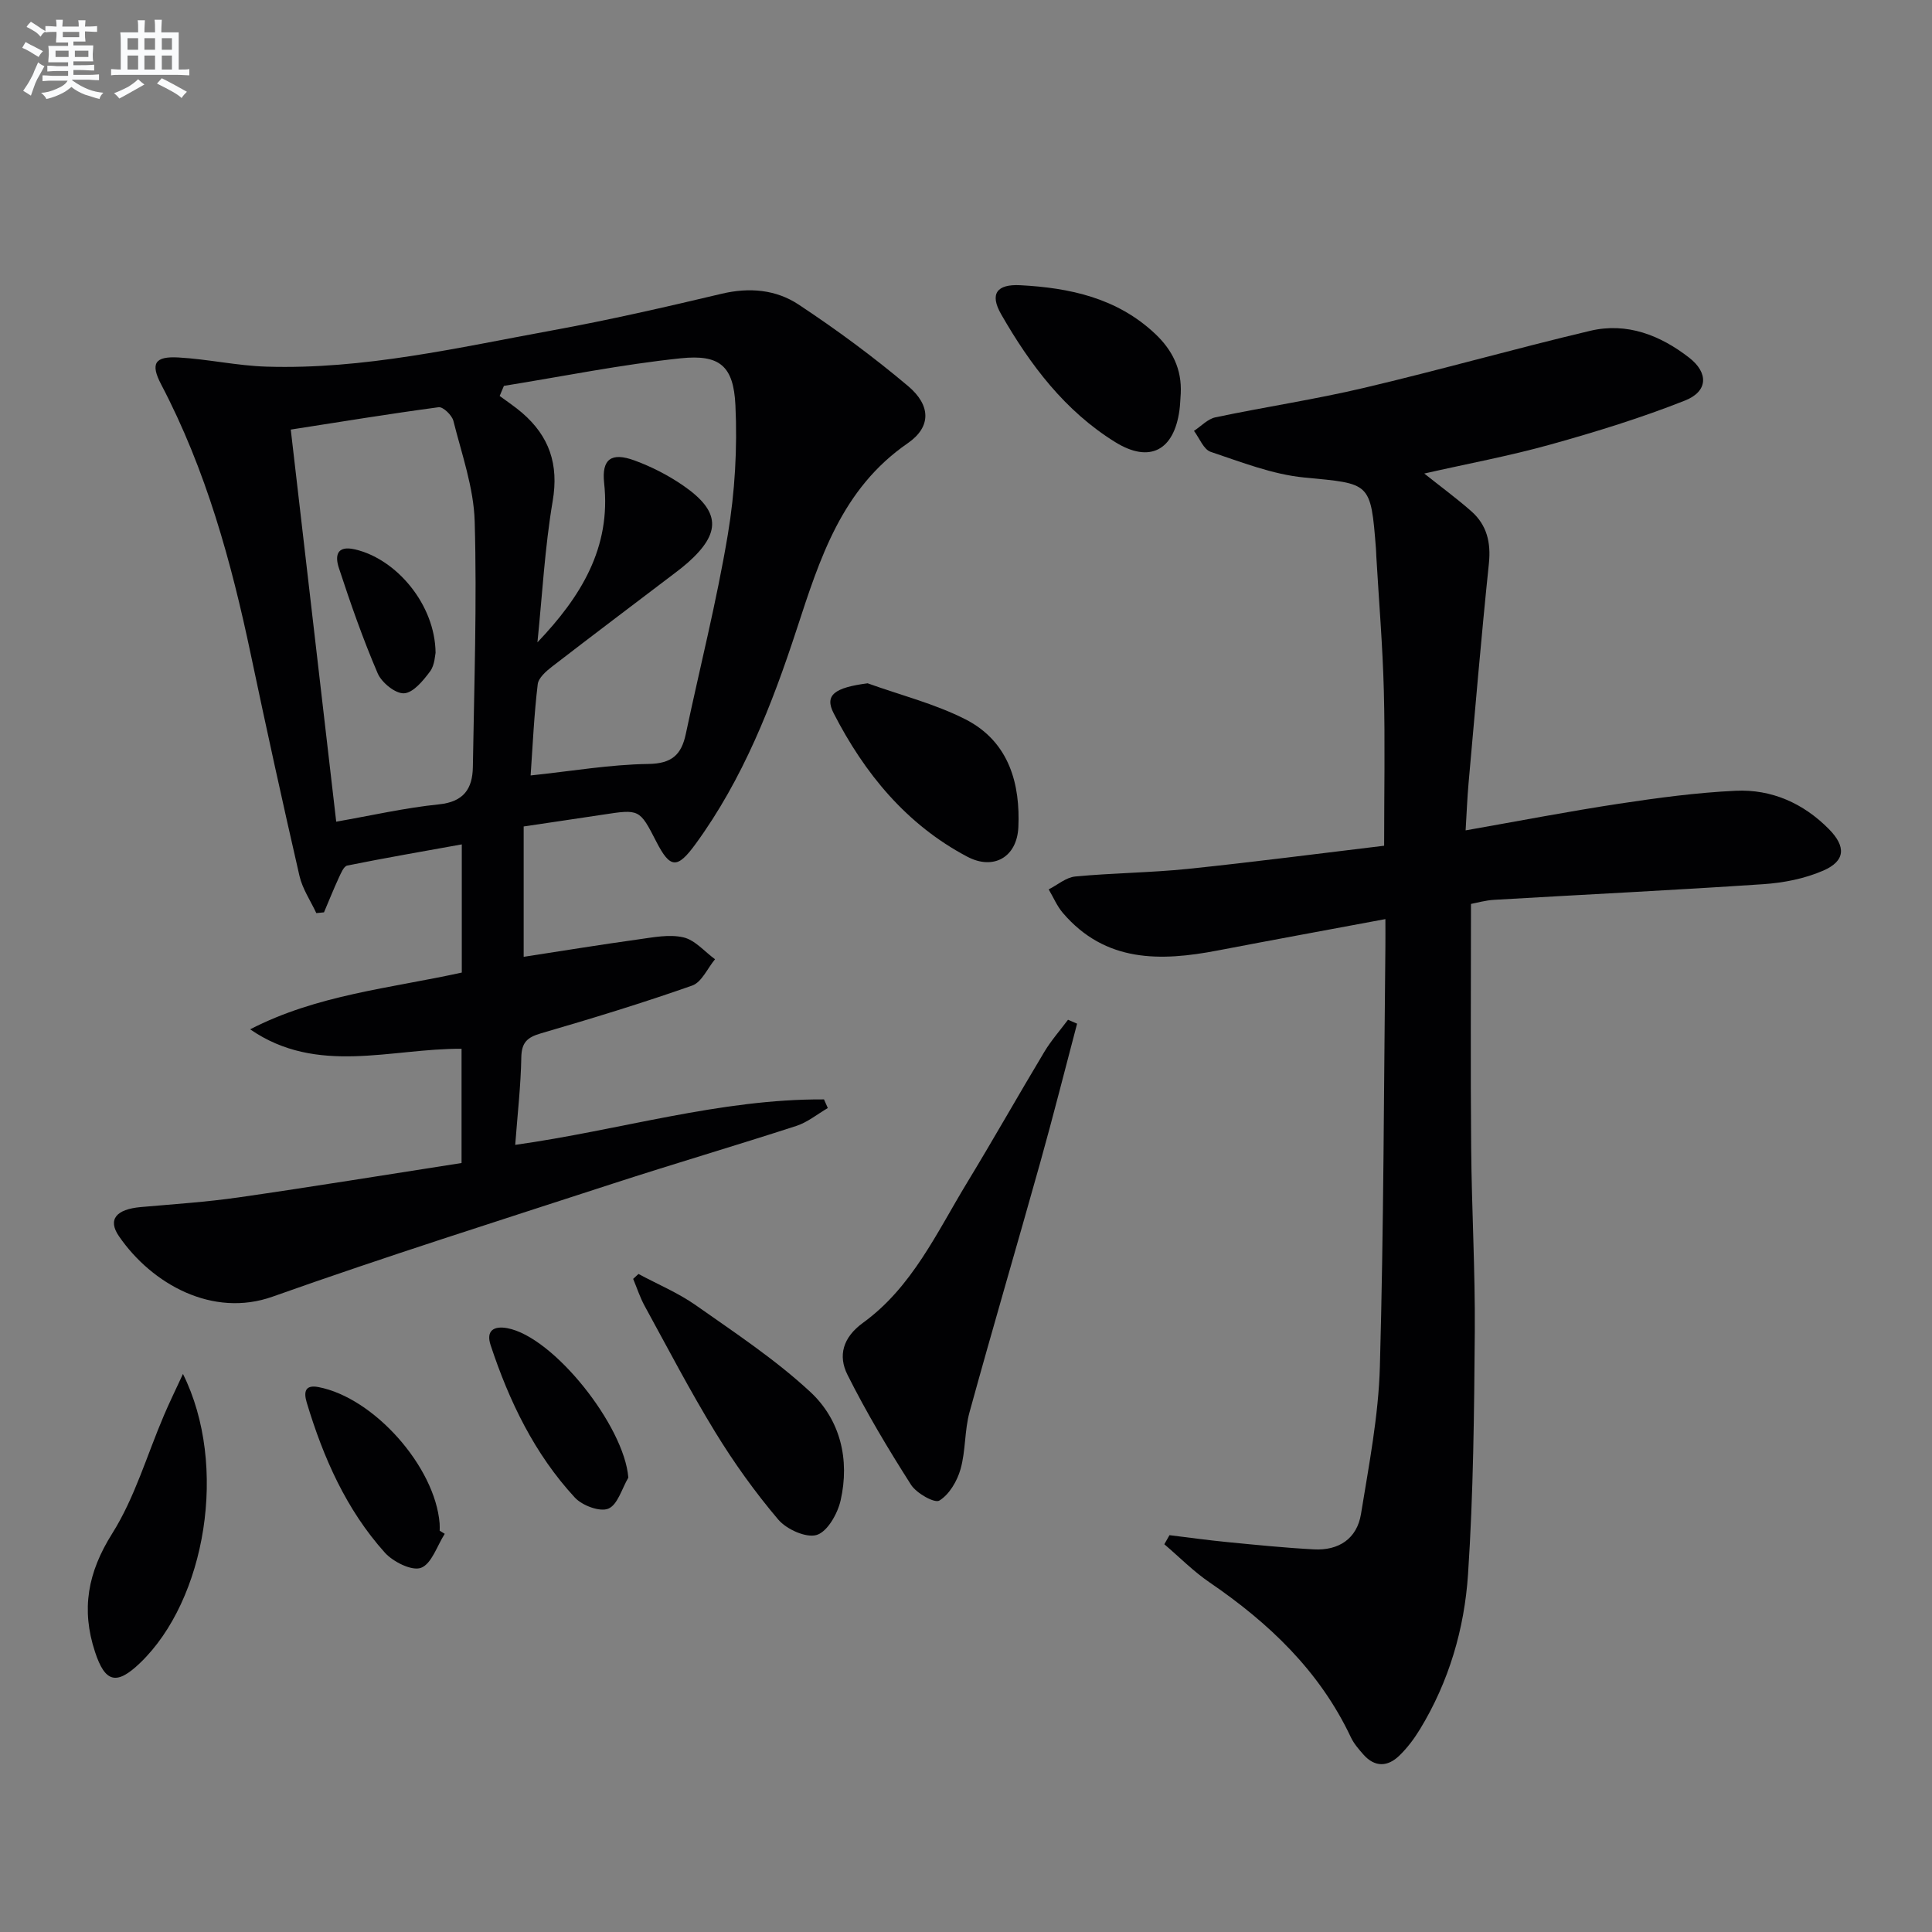 <svg enable-background="new 0 0 400 400" viewBox="0 0 400 400" xmlns="http://www.w3.org/2000/svg"><rect x="0" y="0" width="400" height="400" fill="#808080" stroke="none"/><g fill="#010103"><path d="m51.79 213.11c13.84-7.15 28.93-8.48 43.82-11.75 0-8.63 0-17.22 0-26.54-7.96 1.44-15.86 2.8-23.71 4.38-.74.15-1.33 1.63-1.78 2.59-1.08 2.34-2.03 4.73-3.04 7.1-.53.05-1.06.11-1.59.16-1.19-2.56-2.87-5.01-3.49-7.71-3.49-15.19-6.83-30.42-10.04-45.67-4.08-19.4-9.31-38.39-18.59-56.07-2.26-4.31-1.36-5.87 3.57-5.59 6.11.34 12.17 1.72 18.27 1.9 20.11.62 39.62-3.94 59.21-7.52 11.75-2.15 23.4-4.82 35.03-7.58 5.7-1.35 11.19-.85 15.84 2.21 7.87 5.2 15.52 10.84 22.73 16.92 4.7 3.97 4.84 8.43-.09 11.83-13.71 9.45-18.21 23.95-22.99 38.54-5.13 15.67-11.11 30.97-20.93 44.43-3.79 5.2-5.26 5.1-8.12-.47-3.48-6.78-3.48-6.77-11.16-5.59-5.38.82-10.77 1.6-16.31 2.43v26.99c8.09-1.24 15.88-2.52 23.69-3.6 3.11-.43 6.44-1.11 9.38-.43 2.4.55 4.38 2.95 6.55 4.53-1.56 1.87-2.76 4.76-4.73 5.45-10.32 3.63-20.8 6.83-31.31 9.89-2.86.83-4.02 1.9-4.07 5.02-.1 5.78-.77 11.56-1.26 18.07 21.72-3.04 42.41-9.54 63.93-9.41.26.6.53 1.19.79 1.79-2.17 1.26-4.21 2.96-6.55 3.71-12.63 4.1-25.37 7.84-38 11.95-23.52 7.66-47.11 15.11-70.41 23.39-12.37 4.4-24.95-2.55-31.8-12.51-2.38-3.46-.6-5.58 4.51-6.04 6.78-.6 13.59-1.04 20.32-2.01 15.28-2.2 30.52-4.69 46.1-7.11 0-7.86 0-15.45 0-23.65-14.55-.11-29.88 5.56-43.77-4.03zm58.07-52.56c8.56-.9 16.45-2.27 24.37-2.38 4.89-.07 6.85-1.92 7.76-6.22 2.91-13.76 6.39-27.43 8.7-41.29 1.47-8.79 1.99-17.89 1.57-26.78-.39-8.13-3.26-10.54-11.32-9.7-12.27 1.28-24.41 3.75-36.61 5.71-.29.7-.59 1.39-.88 2.09 1.56 1.16 3.19 2.23 4.66 3.5 5.61 4.85 7.61 10.65 6.32 18.25-1.64 9.65-2.16 19.5-3.16 29.26 8.96-9.4 15.28-19.55 13.81-32.99-.54-4.97 1.51-6.42 6.28-4.67 3.55 1.3 7.02 3.08 10.13 5.23 7.69 5.32 7.84 9.77.94 15.91-.87.77-1.79 1.49-2.72 2.19-8.48 6.45-16.99 12.85-25.42 19.36-1.23.95-2.81 2.33-2.96 3.65-.75 6.22-1.03 12.49-1.47 18.88zm-49.66-71.61c3.12 26.94 6.25 53.9 9.41 81.18 7.26-1.27 14.24-2.87 21.3-3.59 5.14-.53 6.92-3.28 6.99-7.72.27-16.95.86-33.92.38-50.85-.2-6.98-2.68-13.93-4.41-20.82-.29-1.17-2.14-2.95-3.05-2.83-10.16 1.36-20.29 3.02-30.62 4.63z"/><path d="m304.55 187.15c0 17.33-.11 33.95.04 50.57.11 12.65.84 25.29.75 37.94-.13 16.77-.29 33.56-1.4 50.28-.75 11.29-3.95 22.23-9.95 32.08-1.2 1.97-2.63 3.88-4.29 5.48-2.39 2.31-5.05 2.43-7.4-.22-.98-1.11-2-2.28-2.62-3.6-6.46-13.7-16.95-23.66-29.25-32.06-3.36-2.29-6.26-5.25-9.37-7.9.36-.63.71-1.25 1.07-1.88 4.01.49 8.02 1.05 12.04 1.44 5.94.58 11.89 1.18 17.85 1.5 5.15.28 8.93-2.21 9.76-7.33 1.64-10.13 3.63-20.32 3.91-30.53.8-28.96.82-57.95 1.14-86.92.02-1.8 0-3.59 0-5.71-11.94 2.23-23.32 4.31-34.68 6.49-11.9 2.29-23.29 2.52-32.09-7.76-1.22-1.42-1.97-3.25-2.94-4.88 1.83-.93 3.6-2.49 5.5-2.67 7.77-.74 15.6-.78 23.36-1.58 13.51-1.4 26.98-3.16 40.59-4.79 0-11.13.21-21.6-.06-32.06-.24-9.3-1.02-18.58-1.56-27.88-.03-.5-.03-1-.07-1.5-1.09-13.94-1.14-13.48-14.78-14.79-6.6-.63-13.07-3.19-19.44-5.32-1.47-.49-2.32-2.84-3.46-4.34 1.48-.97 2.85-2.48 4.46-2.81 10.23-2.15 20.6-3.7 30.77-6.1 15.66-3.69 31.15-8.1 46.81-11.81 7.6-1.8 14.5.91 20.49 5.57 4.03 3.14 3.91 6.98-.88 8.87-9.06 3.59-18.43 6.48-27.83 9.1-8.45 2.36-17.1 3.96-26.14 6.01 3.47 2.77 6.72 5.15 9.73 7.8 3.23 2.85 4.1 6.47 3.65 10.82-1.58 15.19-2.86 30.4-4.22 45.61-.26 2.93-.37 5.88-.6 9.65 10.96-1.93 21.3-3.93 31.7-5.51 8.03-1.22 16.12-2.31 24.21-2.69 7.43-.35 14.02 2.58 19.3 7.93 3.59 3.64 3.43 6.6-1.16 8.6-3.84 1.67-8.22 2.53-12.42 2.81-18.57 1.25-37.16 2.15-55.74 3.24-1.83.11-3.62.63-4.78.85z"/><path d="m223 211.94c-2.53 9.57-4.95 19.17-7.62 28.71-4.83 17.26-9.9 34.45-14.65 51.73-1.05 3.81-.78 7.99-1.86 11.79-.7 2.47-2.33 5.25-4.39 6.51-.98.6-4.73-1.51-5.86-3.27-4.71-7.39-9.24-14.95-13.16-22.78-1.97-3.93-.99-7.71 3.23-10.77 10.15-7.36 15.27-18.69 21.55-29.03 5.44-8.95 10.59-18.08 15.98-27.06 1.41-2.35 3.25-4.43 4.9-6.64.64.27 1.26.54 1.88.81z"/><path d="m132.19 263.76c3.98 2.14 8.22 3.91 11.89 6.49 8.1 5.7 16.45 11.22 23.67 17.92 6.24 5.78 8.21 14.03 6.29 22.48-.62 2.73-2.71 6.44-4.93 7.14-2.19.68-6.26-1.15-7.98-3.18-4.81-5.67-9.19-11.79-13.07-18.14-5.19-8.48-9.79-17.32-14.57-26.05-.98-1.78-1.61-3.75-2.4-5.64.37-.35.74-.68 1.1-1.02z"/><path d="m37.88 284.46c9.44 18.96 4.73 46.79-8.88 59.84-4.89 4.69-7.25 4.05-9.33-2.3-2.9-8.8-1.51-16.45 3.56-24.5 4.69-7.45 7.2-16.26 10.71-24.46 1.08-2.55 2.3-5.04 3.94-8.58z"/><path d="m179.63 141.47c6.78 2.44 13.89 4.22 20.26 7.46 9.25 4.72 11.34 13.71 10.95 22.33-.28 6.18-5.11 8.99-10.57 6.11-12.59-6.64-21.28-17.24-27.67-29.7-1.96-3.78.22-5.31 7.03-6.2z"/><path d="m244.46 81.48c-.09 1.16-.11 2.33-.27 3.48-1.15 8.33-6.18 10.97-13.27 6.59-10.45-6.46-17.65-16.03-23.64-26.48-2.42-4.22-.92-6.27 3.94-6.02 10.28.54 20.05 2.64 27.92 10.04 3.61 3.4 5.57 7.38 5.32 12.39z"/><path d="m92.08 317.56c-1.59 2.47-2.7 6.2-4.91 7.04-1.88.71-5.77-1.23-7.49-3.14-8-8.91-12.73-19.66-16.16-31.03-.67-2.21-.41-3.79 2.41-3.25 11.5 2.2 24.16 16.49 25.09 28.25.04.49.01 1 .01 1.49.35.21.7.43 1.05.64z"/><path d="m130.09 305.93c-1.33 2.25-2.21 5.62-4.14 6.42-1.75.73-5.42-.65-6.94-2.3-8.35-9.04-13.59-19.94-17.43-31.54-1.01-3.04.68-4.03 3.43-3.53 9.59 1.76 24.24 20.24 25.08 30.95z"/><path d="m90.18 135.15c-.12.47-.15 2.52-1.14 3.86-1.42 1.9-3.47 4.42-5.38 4.53-1.79.1-4.63-2.2-5.46-4.12-3.06-7.12-5.62-14.46-8.04-21.83-.76-2.3-.64-4.77 3.35-3.84 8.59 1.99 16.57 11.42 16.67 21.4z"/></g><path d="m6.8 9.5c.6.3 1.3.7 2.1 1.1-.4.4-.7.8-.9 1.2-.7-.4-1.3-.8-1.8-1.1s-1.1-.6-1.6-.8c.2-.4.5-.8.7-1.2.4.2.8.5 1.5.8zm.9 6.9c-.3.6-.5 1.1-.7 1.7s-.4 1.1-.6 1.7c-.6-.4-1.1-.7-1.6-1 .7-1 1.2-1.8 1.5-2.4.3-.5.6-1.1.8-1.7.3-.6.5-1.2.8-1.8.3.3.8.6 1.3.8-.7 1.3-1.2 2.2-1.5 2.7zm.1-11c.4.3 1 .7 1.7 1.1-.5.2-.8.6-1.1 1.1-.5-.6-1-1-1.4-1.2s-.9-.6-1.5-.8c.2-.4.5-.7.9-1.1.5.3.9.6 1.4.9zm10.5 13.1c1 .4 2 .6 3.1.7-.4.4-.7.8-.8 1.3-.9-.2-1.9-.6-3-.9-1-.4-2-.9-2.8-1.6-.5.4-1.1.9-1.9 1.3s-1.9.9-3.3 1.2c-.1-.3-.5-.8-1.1-1.3 1 0 2.1-.3 3.2-.8 1.2-.5 1.9-1 2.3-1.7h-3.2c-.4 0-1 0-2 .1v-1.2c1 0 1.7.1 2 .1h3.3v-1h-2.3c-.2 0-.9 0-2 .1v-1.2c1.2 0 1.9.1 2 .1h2.3v-.8h-4.1c0-.7.1-1.2.1-1.6 0-.5 0-1.1-.1-1.8h4.1v-.7h-2.5c0-.6.1-1.1.1-1.6v-.6h-.5c-.4 0-1 0-1.8.1v-1.3c1.2 0 1.9.1 2.1.1h.2c0-.3 0-.8-.1-1.4h1.4c0 .6-.1 1-.1 1.4h3.4c0-.4 0-.8-.1-1.3h1.5c0 .4-.1.9-.1 1.3.7 0 1.5 0 2.5-.1v1.2c-1 0-1.8-.1-2.5-.1v.6c0 .3 0 .8.1 1.5h-2.5v.8h4.1c0 .8-.1 1.3-.1 1.8s0 1 .1 1.5h-4.1v.8h1.4c.8 0 1.8 0 2.9-.1v1.2c-1 0-1.9-.1-2.8-.1h-1.5v1h3.2c.3 0 1 0 2.1-.1v1.2c-1.1 0-1.8-.1-2.1-.1h-3.4l-.1.1c1.4 1 2.4 1.5 3.4 1.9zm-4.1-6.7v-1.3h-2.7v1.3zm2.2-4.1v-1.1h-3.4v1.1zm1.9 4.1v-1.3h-2.8v1.3z" fill="#fafbfc"/><path d="m37 6.7v2.3 5.4c1 0 1.8 0 2.2-.1v1.3c-.6 0-1.5-.1-2.5-.1h-11.9c-.7 0-1.3 0-1.8.1v-1.3c.5 0 1.1.1 2 .1v-5.2c0-1 0-1.8-.1-2.5h3.7c0-1.3 0-2.1-.1-2.5h1.5c0 .4-.1 1.3-.1 2.5h2.2c0-1.2 0-2.1-.1-2.6h1.5c0 .4-.1 1.3-.1 2.6zm-12.3 13.7c-.3-.4-.7-.8-1.1-1.1 1.1-.4 2.1-.9 2.9-1.3.8-.5 1.5-1 2.1-1.6.4.4.9.8 1.3 1.1-2.5 1.4-4.2 2.4-5.2 2.9zm3.9-10.1v-2.4h-2.2v2.4zm0 4.1v-2.9h-2.2v2.9zm3.5-4.1v-2.4h-2.2v2.4zm0 4.1v-2.9h-2.2v2.9zm.4 2.9 1-1.1c.6.3 1.4.7 2.5 1.3s2 1.1 2.7 1.5c-.4.4-.8.8-1.1 1.3-.8-.8-2.5-1.7-5.1-3zm3.1-7v-2.4h-2.1v2.4zm0 4.1v-2.9h-2.1v2.9z" fill="#fafbfc"/></svg>